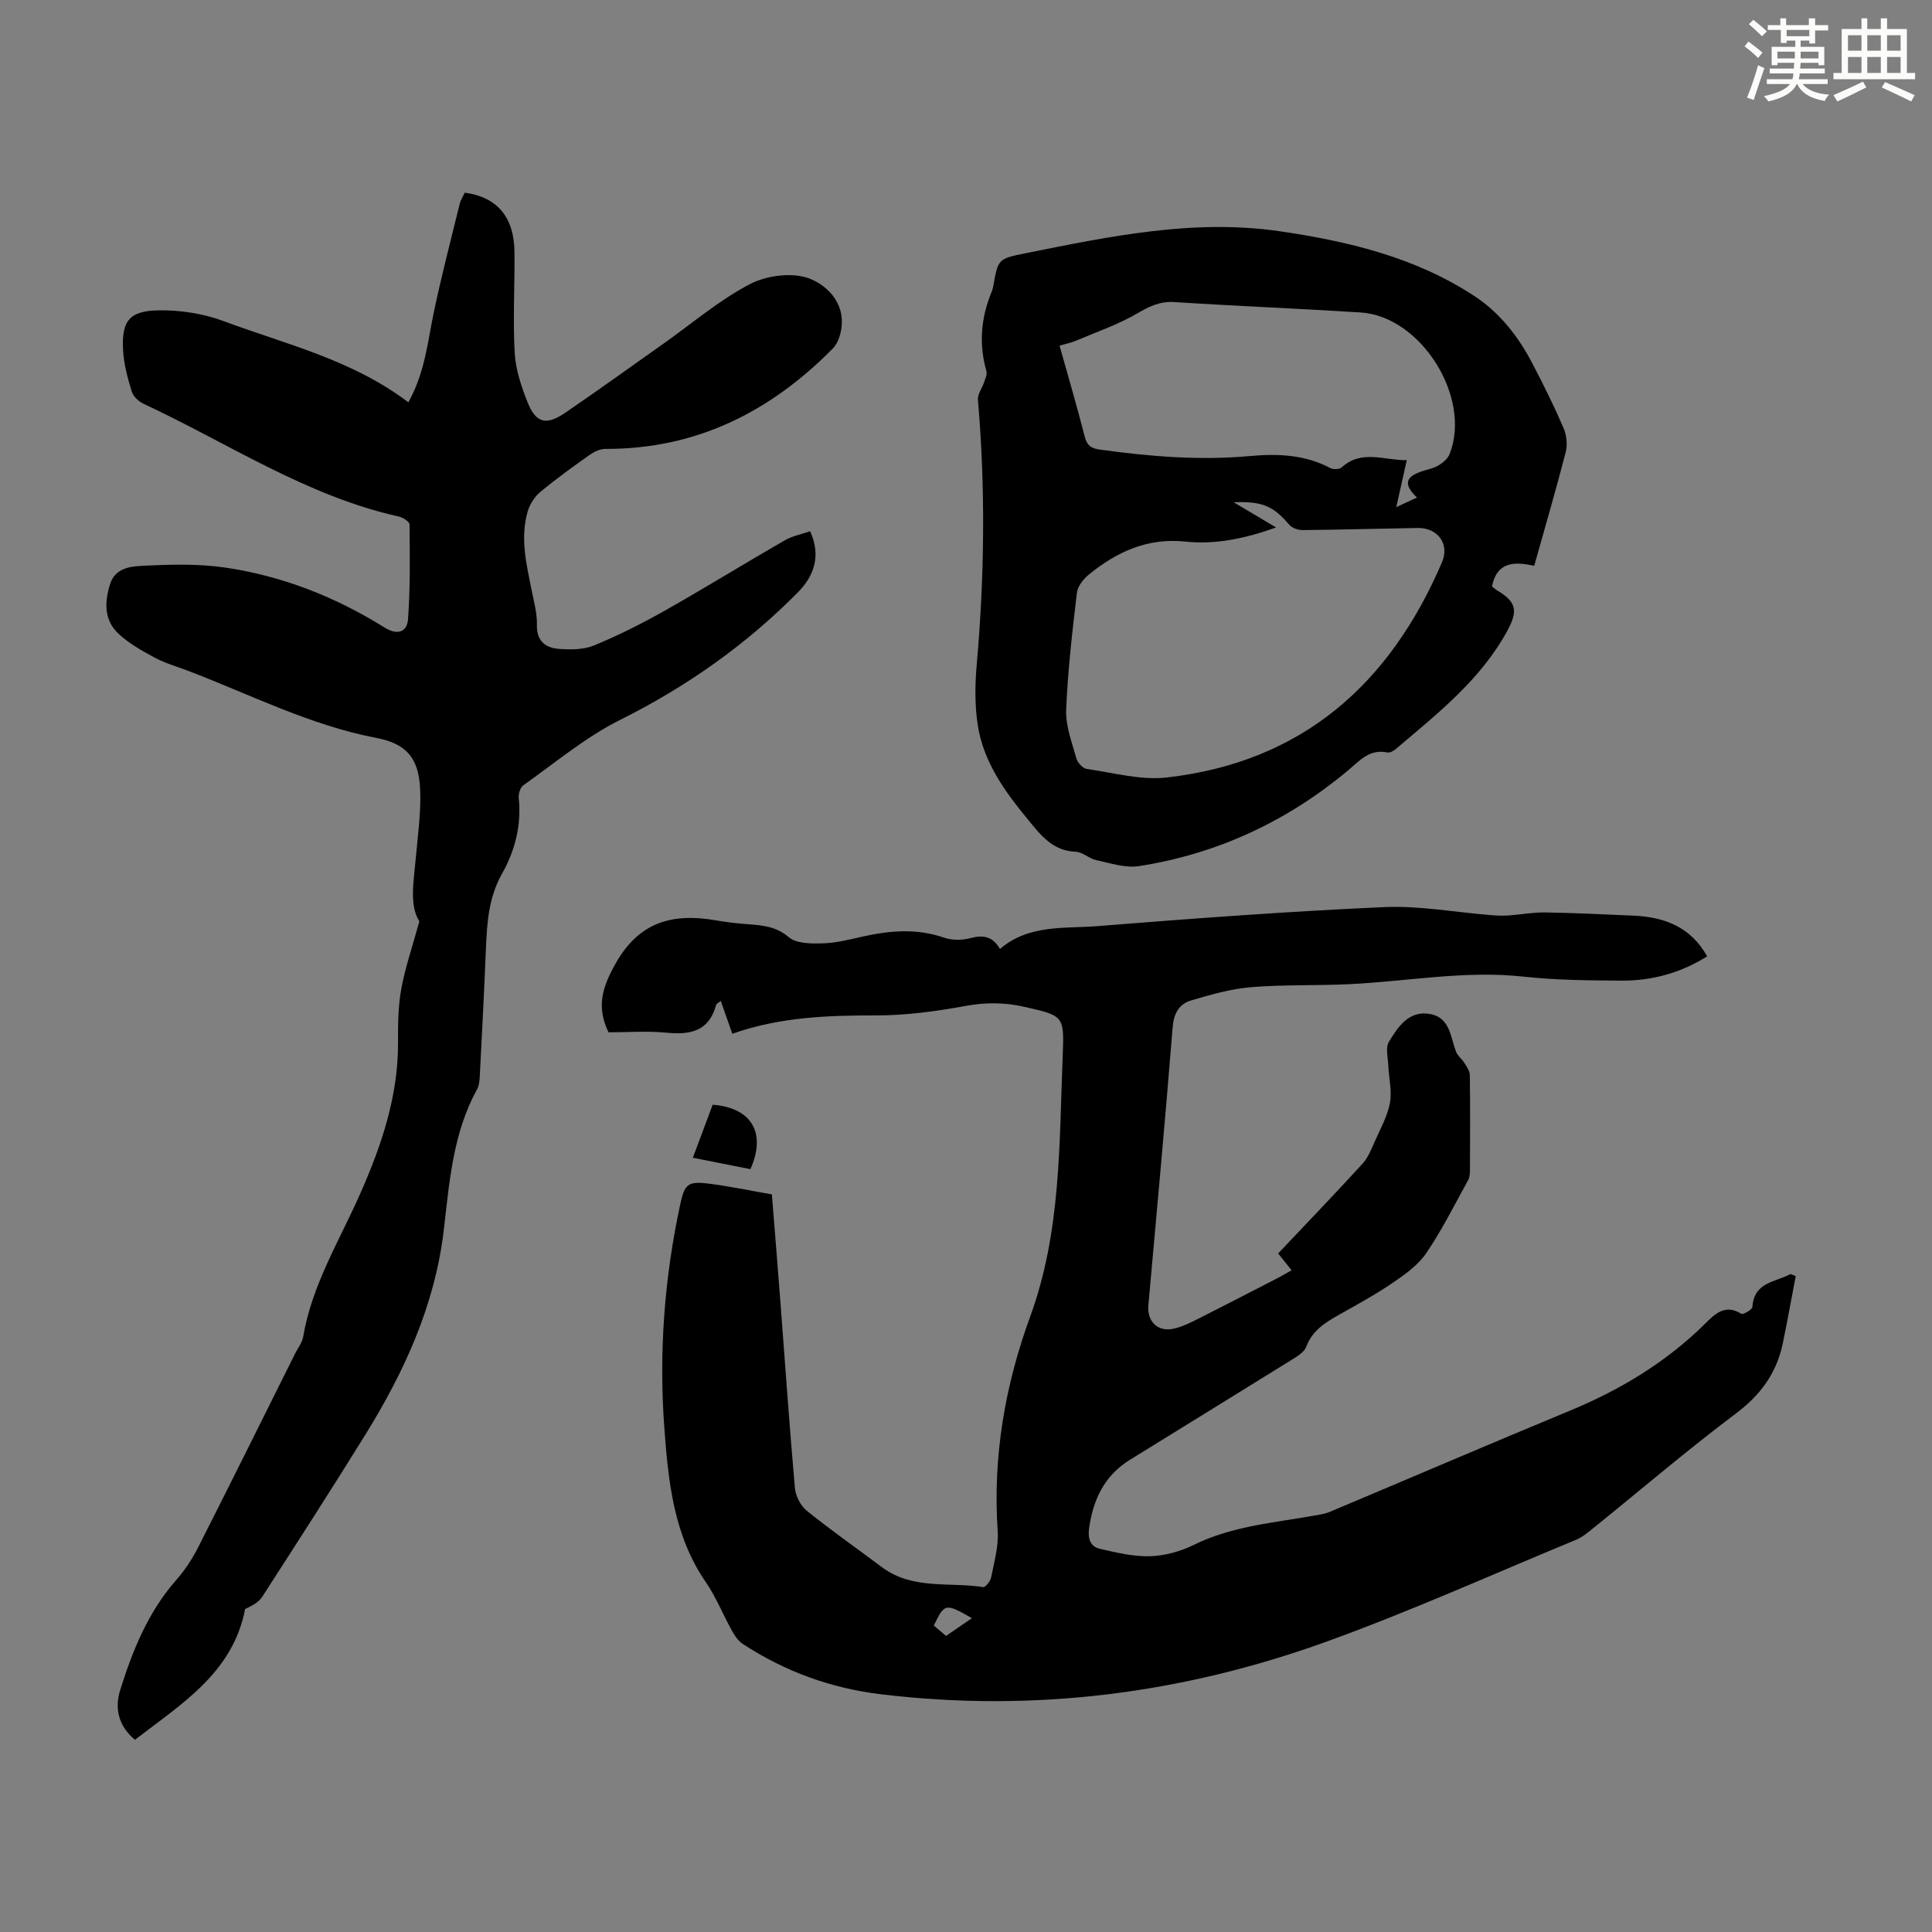 <svg enable-background="new 0 0 400 400" viewBox="0 0 400 400" xmlns="http://www.w3.org/2000/svg"><rect x="0" y="0" width="400" height="400" fill="#808080" stroke="none"/><g fill="#010000"><path d="m151.62 214.03c-.91-2.58-1.61-4.57-2.39-6.79-.4.33-.89.53-.97.84-1.47 5.41-5.29 6.21-10.22 5.73-4.08-.4-8.23-.08-12.05-.08-2.6-5.35-1.25-9.42 1.47-14.25 4.97-8.83 12.03-10.47 20.95-8.9 2.09.37 4.21.6 6.33.76 3.08.24 5.91.43 8.6 2.71 1.59 1.34 4.64 1.33 7.01 1.26 2.76-.08 5.53-.79 8.25-1.4 5.64-1.26 11.2-1.74 16.85.22 1.66.58 3.78.55 5.5.09 2.64-.7 4.59-.34 6.08 2.25 5.99-5.13 13.36-4.18 20.24-4.73 19.73-1.58 39.48-3.05 59.24-3.93 7.4-.33 14.87 1.08 22.31 1.67 1.18.09 2.39.13 3.57.05 2.5-.17 4.99-.66 7.48-.62 6.14.1 12.28.4 18.42.67 6.38.29 11.79 2.38 15.16 8.42-5.49 3.45-11.48 5.08-17.83 5.03-6.7-.05-13.45-.09-20.1-.82-12.16-1.34-24.09.97-36.13 1.55-6.8.33-13.65.07-20.43.63-4.17.35-8.31 1.55-12.35 2.74-2.51.74-3.59 2.68-3.83 5.59-1.53 19.18-3.3 38.34-5.02 57.5-.31 3.45 2.01 5.68 5.43 4.83 1.82-.45 3.55-1.34 5.24-2.19 5.46-2.75 10.89-5.57 16.32-8.37.79-.41 1.55-.87 2.66-1.49-.95-1.19-1.8-2.26-2.78-3.49 5.86-6.2 11.75-12.33 17.48-18.59 1.14-1.25 1.8-2.98 2.51-4.57 1.17-2.62 2.63-5.23 3.15-8 .46-2.45-.22-5.1-.33-7.67-.07-1.68-.63-3.76.12-4.99 1.9-3.11 4.16-6.59 8.59-5.74 4.05.77 4.15 4.73 5.3 7.78.34.9 1.26 1.55 1.78 2.4.47.76 1.06 1.62 1.08 2.44.09 6.49.06 12.98.03 19.47 0 .77-.02 1.64-.37 2.28-2.8 5.08-5.41 10.31-8.66 15.1-1.68 2.48-4.36 4.4-6.89 6.13-3.59 2.45-7.44 4.55-11.24 6.69-2.86 1.61-5.49 3.26-6.74 6.6-.41 1.09-1.78 1.93-2.89 2.62-11.2 6.96-22.44 13.86-33.65 20.8-5.26 3.26-7.6 8.25-8.42 14.19-.29 2.1.26 3.76 2.23 4.21 3.41.79 6.94 1.64 10.39 1.54 3.04-.09 6.28-.98 9.02-2.33 7.9-3.9 16.49-4.57 24.92-6.07 1.09-.2 2.23-.34 3.24-.77 16.58-6.97 33.1-14.07 49.72-20.95 10.44-4.32 19.92-10.02 27.99-17.99 2.06-2.03 4.15-4.2 7.52-2.08.36.23 2.27-.87 2.31-1.43.34-5.2 4.8-5.1 7.86-6.8.37.14.74.27 1.11.41-.88 4.61-1.72 9.24-2.66 13.84-1.26 6.16-4.55 10.73-9.69 14.59-10.1 7.59-19.72 15.82-29.56 23.76-1.12.91-2.28 1.88-3.59 2.42-17.24 7.13-34.28 14.81-51.81 21.14-29.76 10.73-60.49 14.65-92.09 10.84-10.45-1.26-19.92-4.74-28.64-10.44-.95-.62-1.66-1.74-2.24-2.77-1.84-3.32-3.26-6.91-5.39-10.02-6.66-9.68-7.76-20.83-8.58-31.96-1.15-15.58.01-31.07 3.32-46.36.86-3.97 1.55-4.69 5.62-4.2 4.42.53 8.79 1.47 13.33 2.26.61 7.63 1.21 14.97 1.77 22.32.98 12.83 1.86 25.66 3 38.48.15 1.65 1.18 3.67 2.46 4.7 5.04 4.06 10.35 7.78 15.53 11.66 6.33 4.75 13.94 3.05 20.99 4.14.45.07 1.49-1.22 1.64-2 .62-3.17 1.58-6.43 1.36-9.58-1.04-15.34 1.5-30.14 6.73-44.43 6.41-17.52 6-35.79 6.73-53.95.34-8.41.2-8.32-8.01-10.19-4.09-.93-8-.93-12.18-.16-6.11 1.12-12.37 1.97-18.56 1.95-9.97-.01-19.84.34-29.65 3.8zm44.25 124.67c1.84-1.26 3.53-2.43 5.35-3.68-5.51-3.13-5.62-3.11-7.89 1.53.78.65 1.6 1.35 2.54 2.15z"/><path d="m84.55 83.3c3.46-6.25 3.98-12.52 5.26-18.62 1.58-7.53 3.53-14.98 5.36-22.45.21-.84.71-1.6 1.06-2.34 6.73.92 10.23 5.07 10.29 12.34.06 6.93-.34 13.88.04 20.78.19 3.47 1.36 6.99 2.66 10.26 1.73 4.35 3.86 4.88 7.82 2.18 6.83-4.67 13.55-9.51 20.31-14.29 5.94-4.2 11.55-9.02 17.94-12.35 3.48-1.81 8.84-2.49 12.34-1.12 4.03 1.58 7.75 5.6 6.38 11.29-.27 1.13-.79 2.36-1.58 3.17-12.95 13.13-28.3 20.86-47.11 20.79-1.1 0-2.34.6-3.27 1.26-3.47 2.46-6.93 4.94-10.19 7.66-1.18.98-2.16 2.52-2.6 4-1.63 5.58-.24 11.08.86 16.57.46 2.3 1.1 4.64 1.04 6.94-.08 3.39 1.81 4.78 4.61 4.98 2.4.17 5.07.17 7.23-.72 5.01-2.07 9.89-4.52 14.62-7.19 8.36-4.72 16.53-9.78 24.85-14.57 1.58-.91 3.47-1.26 5.26-1.88 2.36 5.19.72 9.35-2.53 12.64-10.77 10.91-23.11 19.58-36.89 26.46-7.13 3.56-13.4 8.86-19.97 13.5-.63.45-1.03 1.76-.94 2.62.58 5.66-.75 10.88-3.5 15.75-2.74 4.86-3.08 10.17-3.3 15.55-.35 8.61-.79 17.21-1.24 25.82-.06 1.1-.1 2.33-.61 3.25-5.01 9.09-5.7 19.22-6.88 29.17-1.84 15.46-8.11 29.15-16.15 42.16-7 11.31-14.21 22.5-21.42 33.67-.75 1.17-2.16 1.92-3.55 2.54-2.52 13.19-13.14 19.62-22.81 27.08-3.63-3.02-4.16-6.77-3.05-10.31 2.57-8.2 5.77-16.15 11.6-22.77 1.81-2.05 3.35-4.42 4.59-6.87 6.77-13.34 13.4-26.75 20.08-40.13.55-1.1 1.4-2.15 1.6-3.3 1.79-10.68 7.42-19.78 11.72-29.46 4.44-10.01 7.99-20.35 7.93-31.57-.02-3.68.01-7.44.67-11.04.8-4.41 2.29-8.69 3.74-13.99-2.11-3.35-1.17-8.25-.73-13.14.42-4.77 1.12-9.58.89-14.34-.3-6.39-2.91-9.32-9.06-10.5-13.76-2.63-26.15-9.01-39.07-13.93-2.3-.87-4.7-1.56-6.85-2.71-2.62-1.41-5.31-2.92-7.46-4.93-3.02-2.82-2.93-6.55-1.74-10.3 1.03-3.24 4.06-3.63 6.48-3.75 5.75-.3 11.62-.48 17.29.34 11.84 1.73 22.87 6.07 33.04 12.42 2.69 1.68 4.67.94 4.87-1.73.48-6.52.37-13.08.31-19.62-.01-.56-1.35-1.43-2.2-1.62-19.19-4.27-35.42-15.23-52.89-23.36-1.01-.47-2.12-1.53-2.43-2.55-.84-2.74-1.62-5.59-1.78-8.43-.36-6.16 1.23-8.27 7.43-8.36 4.47-.06 9.21.68 13.39 2.24 12.92 4.81 26.59 7.97 38.24 16.81z"/><path d="m317.64 117.15c-4.05-.9-7.69-.92-8.75 4.26.29.22.68.6 1.14.87 3.96 2.34 4.27 4.24 2.05 8.31-5.56 10.2-14.49 17.17-23.08 24.48-.47.4-1.25.83-1.78.72-3.67-.78-5.71 1.7-8.11 3.71-12.62 10.54-27.06 17.29-43.31 19.82-2.81.44-5.89-.61-8.8-1.23-1.5-.32-2.86-1.69-4.31-1.75-4.77-.17-7.24-3.46-9.86-6.65-4.8-5.83-9.23-11.95-10.4-19.6-.62-4.04-.58-8.27-.22-12.36 1.62-18.32 1.84-36.62.26-54.95-.1-1.15.86-2.38 1.26-3.6.25-.76.69-1.64.5-2.32-1.6-5.61-1.14-11.05 1.06-16.4.17-.41.29-.85.37-1.29.97-5.47.95-5.6 6.62-6.73 17.34-3.48 34.78-7.15 52.53-4.58 14.15 2.05 28.13 5.36 40.4 13.4 5.37 3.52 9.18 8.47 12.11 14.09 2.27 4.36 4.46 8.77 6.4 13.28.63 1.47.84 3.45.44 5-2.01 7.78-4.26 15.48-6.52 23.52zm-53.43-7.94c-6.42 2.28-12.53 3.58-18.8 2.92-7.83-.83-14.21 2.12-20 6.85-1.12.91-2.29 2.41-2.45 3.75-.95 8.06-1.9 16.14-2.22 24.24-.13 3.33 1.2 6.76 2.12 10.07.24.88 1.32 2.04 2.15 2.16 5.5.79 11.16 2.38 16.55 1.77 27.97-3.17 46.18-19.29 56.99-44.57 1.62-3.79-.9-7.16-5.04-7.09-7.93.13-15.86.36-23.79.44-.94.01-2.21-.42-2.79-1.1-3.31-3.87-5.55-4.9-11.51-4.66 2.94 1.76 5.68 3.38 8.79 5.22zm29.16-6.2c-2.72-2.59-2.45-4.15.58-5.28 1.25-.47 2.64-.67 3.78-1.32.96-.55 2.01-1.43 2.4-2.41 4.61-11.72-5.92-28.52-18.44-29.31-12.83-.81-25.68-1.32-38.5-2.15-3-.19-5.16.85-7.67 2.31-3.99 2.34-8.46 3.87-12.75 5.69-1.06.45-2.23.68-3.4 1.02 1.83 6.53 3.63 12.64 5.2 18.8.47 1.84 1.29 2.47 3.11 2.72 10.33 1.43 20.64 2.29 31.09 1.34 5.69-.52 11.4-.32 16.68 2.5.6.32 1.87.27 2.33-.15 4.18-3.78 8.79-1.42 13.48-1.5-.75 3.36-1.41 6.3-2.18 9.73 1.74-.79 2.83-1.3 4.29-1.99z"/><path d="m147.55 228.72c8.07.62 11.15 5.83 7.82 13.34-3.82-.76-7.72-1.53-11.92-2.36 1.42-3.84 2.77-7.44 4.1-10.98z"/></g><path d="m361.2 9.6.8-1c.9.7 1.9 1.4 2.9 2.3l-.9 1.1c-1-1-2-1.8-2.8-2.4zm.5 10.6c.9-2.1 1.6-4.3 2.3-6.7.4.2.8.4 1.3.6-.7 2.1-1.5 4.3-2.2 6.6zm.4-15.2.9-.9c1 .8 2 1.6 2.8 2.4l-1 1c-.9-.9-1.8-1.7-2.7-2.5zm12.5-1.2h1.2v1.4h2.7v1.1h-2.7v2.7h-1.2v-.6h-1.8v1.3h4.9v3.8h-1.2v-.5h-3.7c0 .4-.1.9-.1 1.2h5.1v1h-5.2c0 .5-.1.9-.2 1.2h6v1h-5.2c1.1 1.3 2.9 2 5.5 2.2-.4.4-.7.8-.9 1.3-2.9-.5-4.8-1.6-5.7-3.5h-.1c-.8 1.7-2.7 2.9-5.9 3.6-.2-.4-.6-.8-.9-1.1 2.8-.6 4.6-1.4 5.4-2.5h-4.8v-1h5.3c.1-.3.2-.7.2-1.2h-4.9v-1h5c0-.4 0-.8.1-1.2h-3.5v.5h-1.2v-3.8h4.9v-1.3h-1.8v.5h-1.2v-2.7h-2.7v-1h2.6v-1.4h1.2v1.4h4.7v-1.4zm-6.6 8.3h3.6c0-.4 0-.9 0-1.4h-3.6zm1.9-4.6h4.7v-1.3h-4.7zm6.6 3.2h-3.7v1.4h3.7z" fill="#fbfcfa"/><path d="m385.3 3.8h1.3v2.2h2.8v-2.2h1.3v2.2h4.1v9.1h1.7v1.3h-16.9v-1.3h1.7v-9.1h4.1v-2.2zm.4 13.1.7 1.2c-1.8.9-3.8 1.9-6 2.9-.2-.4-.5-.8-.8-1.3 2.3-1 4.3-1.9 6.1-2.8zm-3.1-6.4h2.8v-3.2h-2.8zm0 4.6h2.8v-3.3h-2.8zm4-4.6h2.8v-3.2h-2.8zm0 4.6h2.8v-3.3h-2.8zm3.7 1.9c2.1.9 4.1 1.8 6.1 2.7l-.7 1.3c-2.2-1.1-4.2-2-6.1-2.9zm3.2-9.7h-2.8v3.2h2.8zm-2.8 7.8h2.8v-3.3h-2.8z" fill="#fbfcfa"/></svg>
